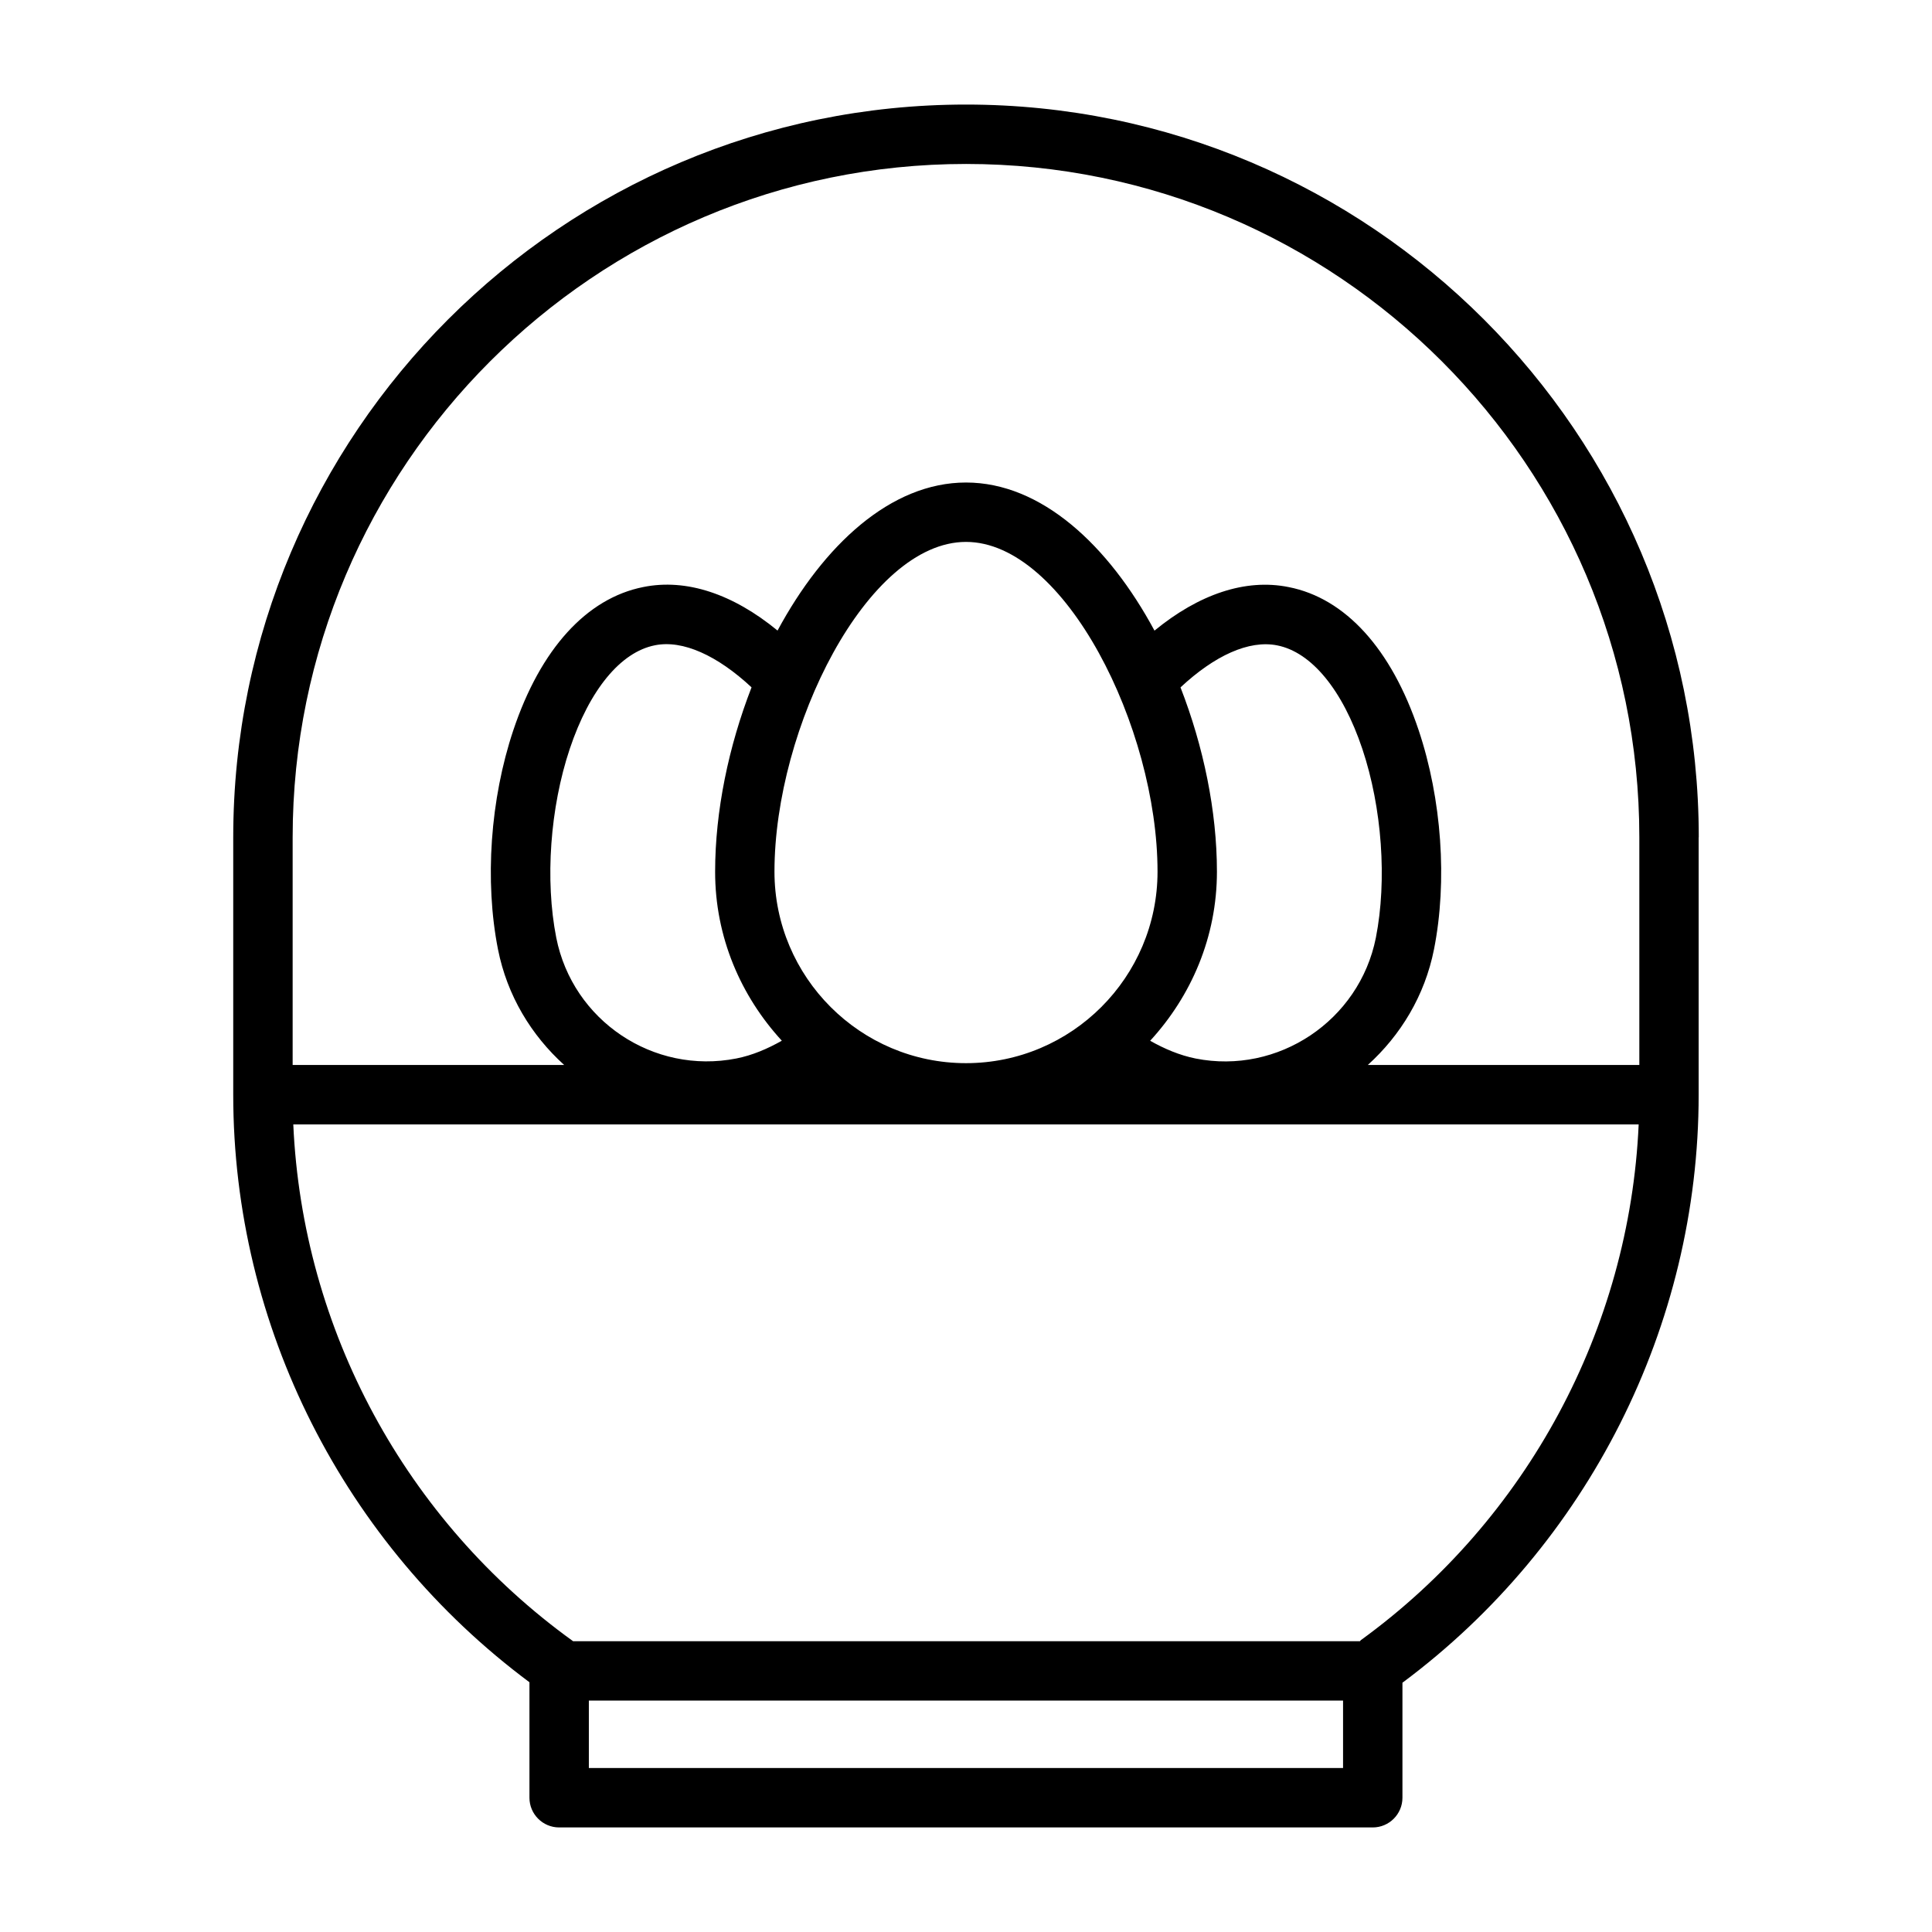 <?xml version="1.0" encoding="UTF-8"?>
<!-- The Best Svg Icon site in the world: iconSvg.co, Visit us! https://iconsvg.co -->
<svg fill="#000000" width="800px" height="800px" version="1.1" viewBox="144 144 512 512" xmlns="http://www.w3.org/2000/svg">
 <path d="m594.19 365.9c0-107.08-87.113-194.19-194.19-194.19-107.08 0-194.19 87.109-194.19 194.19v68.203c0 61.371 29.363 119.12 78.5 155.71v30.605c0 4.344 3.527 7.871 7.871 7.871h215.61c4.344 0 7.871-3.527 7.871-7.871v-30.48c49.137-36.559 78.5-94.574 78.5-155.84v-68.199zm-194.19-178.45c98.398 0 178.44 80.043 178.44 178.44v60.332h-71.949c8.676-7.856 15.098-18.344 17.539-30.668 3.574-18.059 2.047-39.77-4.078-58.062-7.195-21.492-19.414-34.969-34.449-37.91-11.43-2.312-23.773 1.875-35.551 11.539-12.184-22.625-29.992-39.25-49.953-39.25-19.965 0-37.77 16.625-49.941 39.234-11.777-9.668-24.121-13.855-35.566-11.539-15.035 2.973-27.254 16.434-34.449 37.926-6.125 18.277-7.637 39.988-4.078 58.062 2.441 12.344 8.863 22.812 17.539 30.668h-71.949v-60.332c0-98.398 80.043-178.44 178.45-178.44zm60.863 237.07c-4.297-0.867-8.297-2.582-12.059-4.707 10.879-11.84 17.695-27.488 17.695-44.809 0-16.043-3.559-33.188-9.652-48.84 9.004-8.406 18.137-12.625 25.617-11.133 9.102 1.793 17.336 11.809 22.578 27.457 5.211 15.586 6.582 34.762 3.574 50.035-4.379 21.969-25.93 36.324-47.754 31.996zm-10.105-49.531c0 27.977-22.766 50.758-50.758 50.758s-50.758-22.766-50.758-50.758c0-38.148 24.609-87.379 50.758-87.379s50.758 49.23 50.758 87.379zm-99.566 44.809c-3.762 2.125-7.746 3.856-12.043 4.707-21.98 4.328-43.391-10.027-47.734-32.008-3.008-15.273-1.637-34.449 3.574-50.035 5.242-15.648 13.461-25.664 22.578-27.457 7.383-1.496 16.578 2.738 25.602 11.148-6.078 15.648-9.652 32.793-9.652 48.84-0.02 17.316 6.797 32.965 17.676 44.805zm148.75 192.74h-199.89v-17.871h199.87v17.871zm4.707-33.883c-0.109 0.078-0.156 0.188-0.25 0.285h-208.52c-44.398-31.977-71.73-82.578-74.156-136.96h356.54c-2.406 54.066-29.551 104.68-73.617 136.67z"/>
</svg>